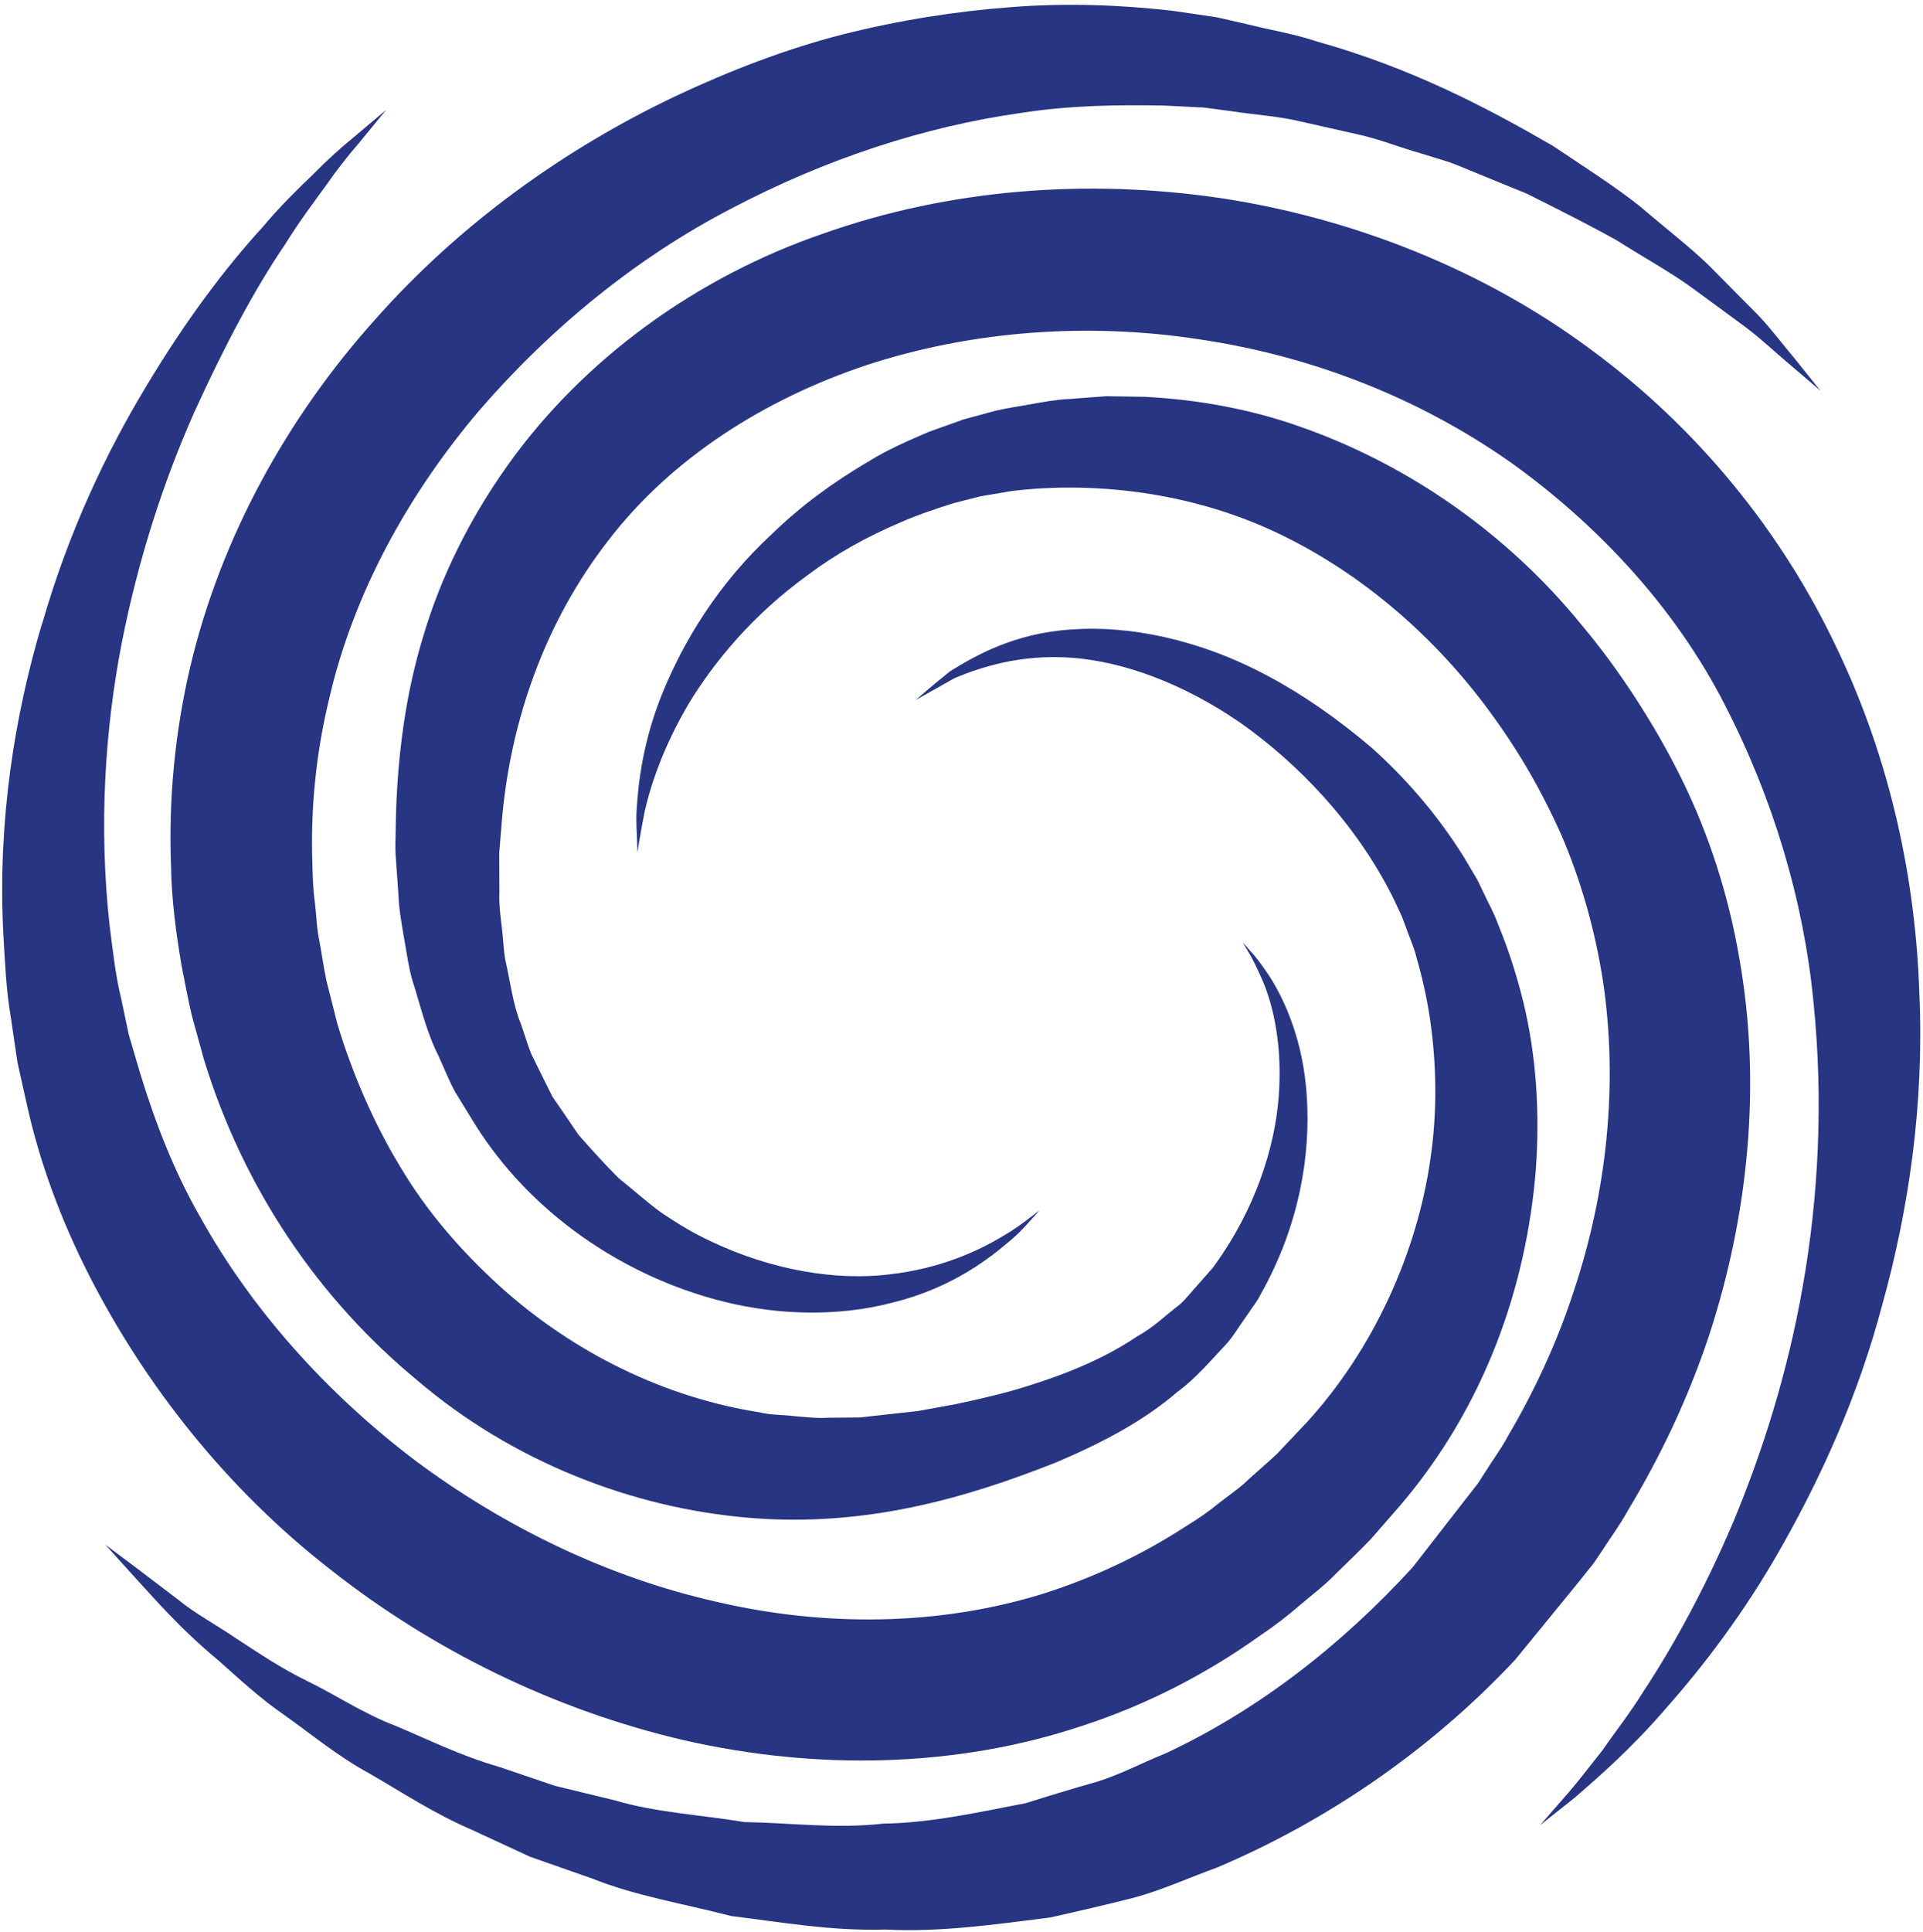<svg xmlns="http://www.w3.org/2000/svg" width="237" height="238" viewBox="0 0 237 238" fill="none"><g clip-path="url(#clip0_16671_16166)"><path d="M5.18 76.9C8.44 65.53 13.1 55.75 17.99 47.65C22.84 39.53 27.81 32.96 32.35 28C34.51 25.43 36.65 23.33 38.54 21.53C40.37 19.68 42 18.21 43.4 17.07C46.13 14.78 47.58 13.55 47.58 13.55C47.58 13.55 46.38 15.02 44.12 17.77C42.96 19.1 41.6 20.81 40.13 22.92C38.62 24.99 36.86 27.33 35.13 30.12C31.44 35.53 27.7 42.55 23.97 50.73C20.31 58.95 17.09 68.59 14.99 79.3C12.92 90 12.17 101.82 13.5 113.97C13.9 117 14.21 120.12 14.93 123C15.24 124.47 15.55 125.95 15.86 127.44C16.34 129.06 16.82 130.69 17.3 132.33C19.12 138.25 21.43 144.31 24.68 149.96C31.02 161.36 40.21 171.62 51.13 179.92C62.11 188.11 74.89 194.34 88.32 197.36C101.7 200.48 115.71 200.31 128.37 196.42C134.69 194.44 140.67 191.62 146.15 188.06C147.55 187.21 148.89 186.29 150.16 185.25C151.43 184.25 152.84 183.31 153.92 182.24C155.08 181.18 156.21 180.24 157.4 179.11L161.07 175.23C169.28 166.26 174.65 154.33 176.29 142.8C177.15 136.99 177.05 131.23 176.27 125.76C175.87 123.01 175.27 120.34 174.57 117.96C174.31 116.78 173.61 115.26 173.16 113.95L172.78 112.93C172.78 112.93 172.55 112.45 172.46 112.23L171.64 110.5C167.03 101.34 159.92 94.03 152.85 89.04C145.68 84.11 138.31 81.49 132.05 81.04C125.73 80.58 120.82 82.23 117.63 83.56C114.53 85.31 112.88 86.24 112.88 86.24C112.88 86.24 114.29 84.96 117.06 82.73C120.1 80.84 124.98 78.01 132.02 77.56C138.97 77.04 147.69 78.68 156.3 83.31C160.61 85.6 164.89 88.59 169.1 92.17C173.2 95.86 177.09 100.28 180.41 105.59L181.62 107.63C181.85 108.05 181.96 108.14 182.29 108.84L182.76 109.82C183.38 111.19 184.05 112.28 184.65 113.93C185.95 117.1 186.95 120.24 187.75 123.49C189.33 130.02 189.8 137.03 189.28 144.15C188.13 158.38 183.08 173.21 172.48 185.59L168.97 189.61C167.64 191.01 166.1 192.47 164.65 193.89C163.19 195.4 161.64 196.55 160.11 197.85C158.61 199.16 157.01 200.37 155.33 201.5C148.78 206.19 141.4 210.02 133.53 212.59C117.78 217.89 100.46 218.09 84.4 214.44C68.31 210.71 53.31 203.31 40.69 193.36C27.99 183.47 17.95 170.77 10.98 157.13C7.5 150.29 4.86 143.18 3.27 135.91C2.9 134.24 2.53 132.59 2.16 130.94C1.89 129.11 1.62 127.28 1.35 125.47C0.72 121.8 0.61 118.34 0.4 114.89C-0.29 101.1 1.8 88.17 5.17 76.86L5.18 76.9Z" fill="#283583"></path><path d="M197.51 215.63C198.97 213.49 200.82 211.19 202.56 208.38C206.19 202.87 210.07 195.86 213.63 187.5C217.11 179.12 220.28 169.36 222.18 158.49C224.1 147.64 224.76 135.67 223.49 123.34C222.28 111 218.55 98.4 212.52 86.73C206.52 75.03 197.11 64.78 186.15 56.95C174.88 49.03 161.7 43.87 147.87 41.82C134.1 39.69 119.81 40.75 106.94 44.94C94.11 49.19 82.66 56.56 74.95 66.62C67.19 76.6 62.95 88.73 61.88 100.82C61.76 102.24 61.65 103.66 61.53 105.06C61.53 106.68 61.54 108.29 61.55 109.88C61.49 111.57 61.69 112.86 61.84 114.2C62.02 115.55 62.04 116.89 62.27 118.24C62.9 120.93 63.19 123.72 64.21 126.19C64.66 127.44 65.01 128.75 65.52 129.95C66.1 131.12 66.67 132.28 67.24 133.43L68.1 135.15L69.18 136.71C69.89 137.75 70.59 138.79 71.29 139.81C72.91 141.66 74.55 143.46 76.23 145.15C78.08 146.61 79.88 148.27 81.66 149.52C83.84 150.97 85.48 151.94 87.49 152.89C95.32 156.62 103.19 157.78 109.51 157.03C115.87 156.33 120.65 154.1 123.65 152.27C125.19 151.38 126.27 150.54 127 149.98C127.74 149.42 128.13 149.13 128.13 149.13C128.13 149.13 127.81 149.48 127.18 150.17C126.56 150.86 125.65 151.93 124.24 153.08C121.51 155.4 116.99 158.75 110.14 160.46C103.38 162.27 94.39 162.4 84.94 159.11C75.72 155.97 65.35 149.35 58.58 138.59C57.75 137.24 56.91 135.87 56.07 134.5C55.31 133.08 54.72 131.57 54.03 130.07C52.53 127.1 51.81 123.86 50.77 120.61C50.32 118.96 50.09 117.18 49.77 115.43C49.47 113.67 49.15 111.83 49.11 110.32C49 108.73 48.89 107.13 48.77 105.51L48.75 105.21V105.06L48.73 104.59V103.94L48.76 102.63L48.81 99.99C49.06 92.95 49.95 85.59 52.19 78.3C54.36 71 57.91 63.88 62.54 57.37C71.83 44.3 85.83 34.13 101.46 28.78C117.07 23.25 134.1 21.99 150.51 24.42C166.88 26.91 182.89 33.29 195.99 43.01C209.36 52.82 219.7 65.73 226.33 79.76C233.06 93.74 236.1 108.55 236.55 122.38C237.17 136.25 235.18 149.24 232 160.69C228.96 172.21 224.34 182.13 219.65 190.44C214.96 198.78 209.84 205.37 205.35 210.46C200.91 215.6 196.84 219.09 194.13 221.45C191.31 223.69 189.81 224.88 189.81 224.88C189.81 224.88 191.07 223.44 193.43 220.73C194.6 219.37 195.93 217.61 197.53 215.61L197.51 215.63Z" fill="#283583"></path><path d="M215.34 40.46C213.31 38.97 210.97 37.25 208.35 35.33C205.72 33.45 202.57 31.71 199.3 29.64C195.92 27.74 192.17 25.87 188.21 23.88C186.15 23.04 184.03 22.17 181.85 21.28C180.76 20.85 179.67 20.35 178.53 19.95C177.38 19.59 176.21 19.23 175.02 18.87C172.64 18.2 170.26 17.25 167.79 16.66C165.33 16.1 162.81 15.54 160.24 14.96C157.72 14.34 154.68 14.15 151.84 13.71L149.66 13.42L148.56 13.28L148.01 13.21C147.73 13.17 148.24 13.25 148.14 13.24H148.01L147.75 13.22C146.35 13.15 144.94 13.08 143.51 13.01C137.82 12.9 131.92 12.97 125.94 13.9C113.98 15.57 101.73 19.59 90.14 25.69C78.5 31.72 67.86 40.39 59.03 50.62C50.3 60.92 43.54 73.11 40.54 86.22C38.97 92.74 38.28 99.45 38.49 106.12C38.53 107.79 38.57 109.46 38.8 111.12C39 112.75 39.04 114.52 39.38 116.03C39.68 117.62 39.87 119.09 40.22 120.78L41.58 126.15C43.32 131.98 46.01 138.31 49.31 143.73C52.6 149.29 56.85 154.15 61.48 158.37C70.78 166.82 82.15 172.22 93.58 174.01C95 174.36 96.44 174.3 97.86 174.48C99.28 174.6 100.73 174.77 102.03 174.68C103.38 174.67 104.71 174.65 106.03 174.64C107.55 174.47 109.05 174.31 110.54 174.14L112.79 173.89L113.07 173.86C112.54 173.96 113 173.87 112.91 173.89L113.04 173.87L113.57 173.77L114.63 173.58C116.03 173.31 117.45 173.1 118.8 172.79C121.52 172.19 124.17 171.57 126.66 170.77C131.67 169.22 136.27 167.27 140.1 164.69C142.22 163.52 143.62 162.08 145.31 160.8C146.13 160.13 146.91 159.06 147.69 158.23L148.85 156.91L149.42 156.26L149.48 156.19L149.52 156.14L149.75 155.82C154.68 148.99 157.08 141.49 157.58 135.28C158.09 129.03 156.97 123.99 155.61 120.83C154.92 119.27 154.34 118.04 153.84 117.28C153.38 116.49 153.15 116.09 153.15 116.09C153.15 116.09 153.46 116.44 154.06 117.13C154.69 117.79 155.51 118.85 156.51 120.37C158.41 123.37 160.68 128.42 161.07 135.31C161.49 142.14 160.25 150.78 155.4 159.42L155.18 159.83L155.07 160.03C154.99 160.16 155.18 159.89 154.87 160.34L154.81 160.43L154.32 161.14L153.32 162.59C152.6 163.56 152.09 164.54 151.17 165.56C149.3 167.55 147.35 169.87 145.14 171.47C140.86 175.17 135.61 177.87 130.12 180.2C119.12 184.55 106.6 188.26 92.07 186.99C77.97 185.77 63.24 180.16 51.41 170.06C39.38 160.13 30.07 146.63 25.12 130.5L23.65 125.16C23.19 123.24 22.79 121.05 22.38 119C21.68 114.85 21.15 110.87 21.08 106.72C20.76 98.5 21.56 90.18 23.45 82.14C27.27 66.01 35.55 51.29 46.17 39.44C56.74 27.48 69.68 18.31 83.19 11.88C89.96 8.69 96.85 6.04 103.83 4.25C110.81 2.49 117.78 1.39 124.59 0.88C131.4 0.34 138.08 0.6 144.45 1.32C146.04 1.55 147.61 1.78 149.17 2.01L150.01 2.14L150.55 2.26L151.63 2.51L153.78 3C156.66 3.73 159.36 4.13 162.23 5.09C173.89 8.34 183.23 13.25 191.38 17.97C195.28 20.59 198.98 22.93 202.14 25.44C205.21 28.08 208.14 30.32 210.54 32.63C212.88 34.99 214.96 37.1 216.78 38.93C218.53 40.81 219.83 42.59 220.98 43.93C223.19 46.68 224.36 48.14 224.36 48.14C224.36 48.14 222.93 46.92 220.25 44.63C218.9 43.51 217.35 42.01 215.34 40.47V40.46Z" fill="#283583"></path><path d="M22.15 197.25C24.07 198.81 26.56 200.14 29.13 201.89C31.75 203.58 34.56 205.52 37.96 207.17C41.35 208.81 44.69 211.09 48.74 212.64C52.72 214.3 56.8 216.35 61.43 217.67C63.69 218.44 66.01 219.22 68.39 220.03C70.82 220.62 73.3 221.22 75.84 221.84C80.85 223.32 86.3 223.6 91.77 224.5C97.33 224.58 103.02 225.36 108.84 224.69C114.69 224.61 120.53 223.3 126.45 222.16C129.34 221.25 132.25 220.36 135.2 219.53C138.13 218.62 140.87 217.15 143.75 215.99C155.02 210.71 165.27 202.76 174.11 193.1C176.13 190.5 178.16 187.9 180.19 185.28L181.72 183.32L182.1 182.83L182.16 182.75L182.32 182.5L183.05 181.37C183.96 179.91 185.17 178.26 185.83 176.97C188.97 171.66 191.92 165.4 193.91 159.22C198.1 146.76 199.43 133.44 197.56 120.89C196.58 114.62 194.87 108.54 192.41 102.83C189.63 96.65 186.71 91.8 182.91 86.75C175.48 76.96 165.98 69.37 155.74 64.9C145.54 60.49 134.4 59.36 124.81 60.48C123.48 60.71 122.16 60.93 120.85 61.15C119.74 61.43 118.64 61.71 117.55 61.99C115.33 62.69 113.08 63.44 110.99 64.36C106.77 66.15 102.89 68.33 99.57 70.84C92.8 75.73 88.03 81.51 84.87 86.72C81.77 91.98 80.21 96.67 79.46 99.94C78.81 103.22 78.57 105.04 78.57 105.04C78.57 105.04 78.55 104.59 78.52 103.71C78.52 102.84 78.36 101.51 78.46 99.8C78.67 96.39 79.24 91.25 81.74 85.16C84.24 79.14 88.38 72 95.25 65.69C98.59 62.44 102.6 59.45 107.17 56.78C109.44 55.38 111.92 54.3 114.54 53.18C115.93 52.69 117.33 52.19 118.75 51.68C120.03 51.33 121.33 50.97 122.64 50.62C124.42 50.21 125.62 50.07 127.17 49.78C128.64 49.52 130.13 49.24 131.66 49.17C133.19 49.05 134.73 48.94 136.29 48.82C137.86 48.84 139.44 48.86 141.03 48.89C147.39 49.21 154.02 50.34 160.45 52.65C173.32 57.18 185.66 65.57 194.98 77.07C199.63 82.59 204.05 89.48 207.22 95.9C210.64 102.83 213.05 110.36 214.37 118.11C217.12 133.63 215.48 149.85 210.56 164.77C208.02 172.31 204.79 179.2 200.56 186.23C199.51 188.1 198.56 189.34 197.55 190.91L196.8 192.03L196.61 192.31L196.37 192.66L196.26 192.8L195.81 193.36L194 195.61C191.57 198.59 189.14 201.55 186.73 204.51C176.22 215.72 163.41 224.43 149.95 230.12C146.51 231.36 143.2 232.89 139.74 233.82C136.27 234.7 132.81 235.5 129.4 236.26C122.48 237.14 115.71 238.09 109.12 237.74C102.52 237.95 96.21 236.82 90.14 236.08C84.2 234.54 78.36 233.6 73.1 231.5C70.45 230.57 67.85 229.66 65.32 228.77C62.89 227.65 60.51 226.55 58.19 225.47C53.5 223.46 49.46 220.78 45.56 218.53C41.6 216.38 38.34 213.65 35.18 211.41C31.99 209.22 29.36 206.75 26.95 204.61C21.98 200.49 18.8 196.69 16.48 194.19C14.2 191.67 12.98 190.32 12.98 190.32C12.98 190.32 14.43 191.41 17.15 193.44C18.5 194.47 20.17 195.74 22.13 197.23L22.15 197.25Z" fill="#283583"></path></g><defs><clipPath id="clip0_16671_16166"><rect width="237" height="238" fill="white"></rect></clipPath></defs></svg>